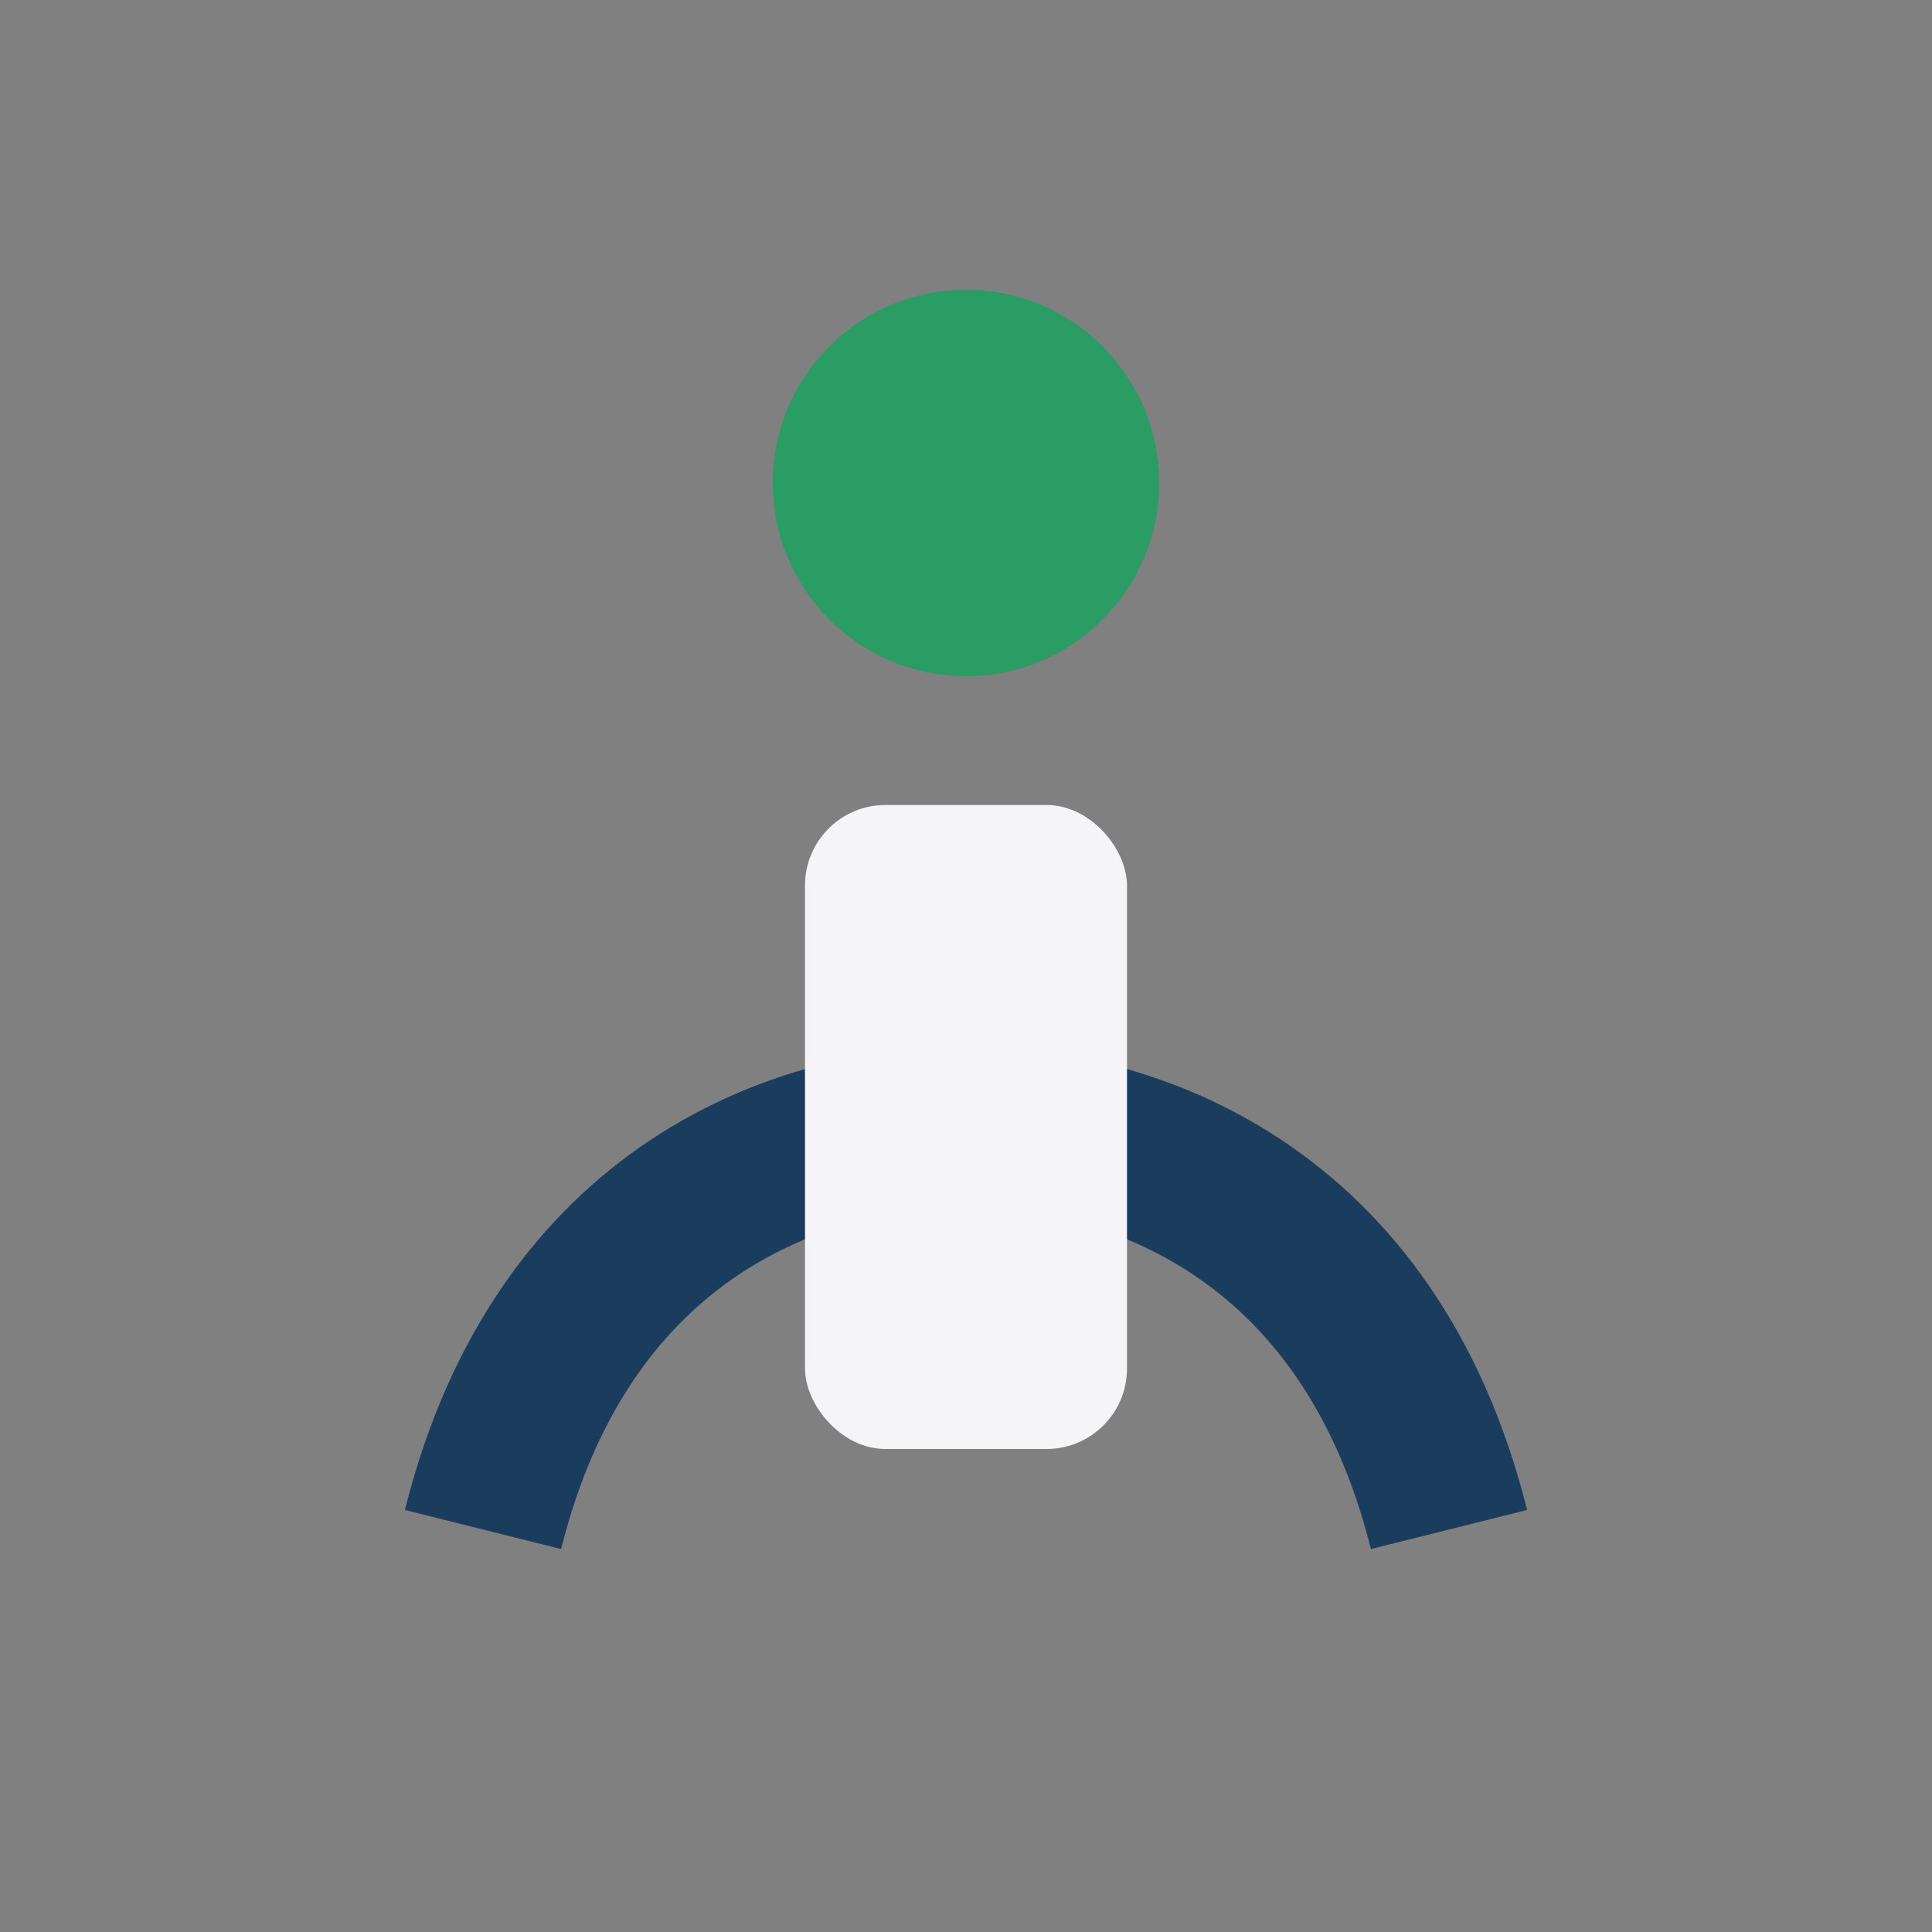 <?xml version="1.0" encoding="UTF-8"?>
<svg xmlns="http://www.w3.org/2000/svg" width="24" height="24" viewBox="0 0 24 24"><rect x="0" y="0" width="24" height="24" fill="#808080" stroke="none"/><circle cx="12" cy="6" r="2.4" fill="#299D63"/><path d="M6 19c1-4 4-5 6-5s5 1 6 5" stroke="#1A3C5D" stroke-width="2" fill="none"/><rect x="10" y="10" width="4" height="8" rx="1" fill="#F5F5F7"/></svg>